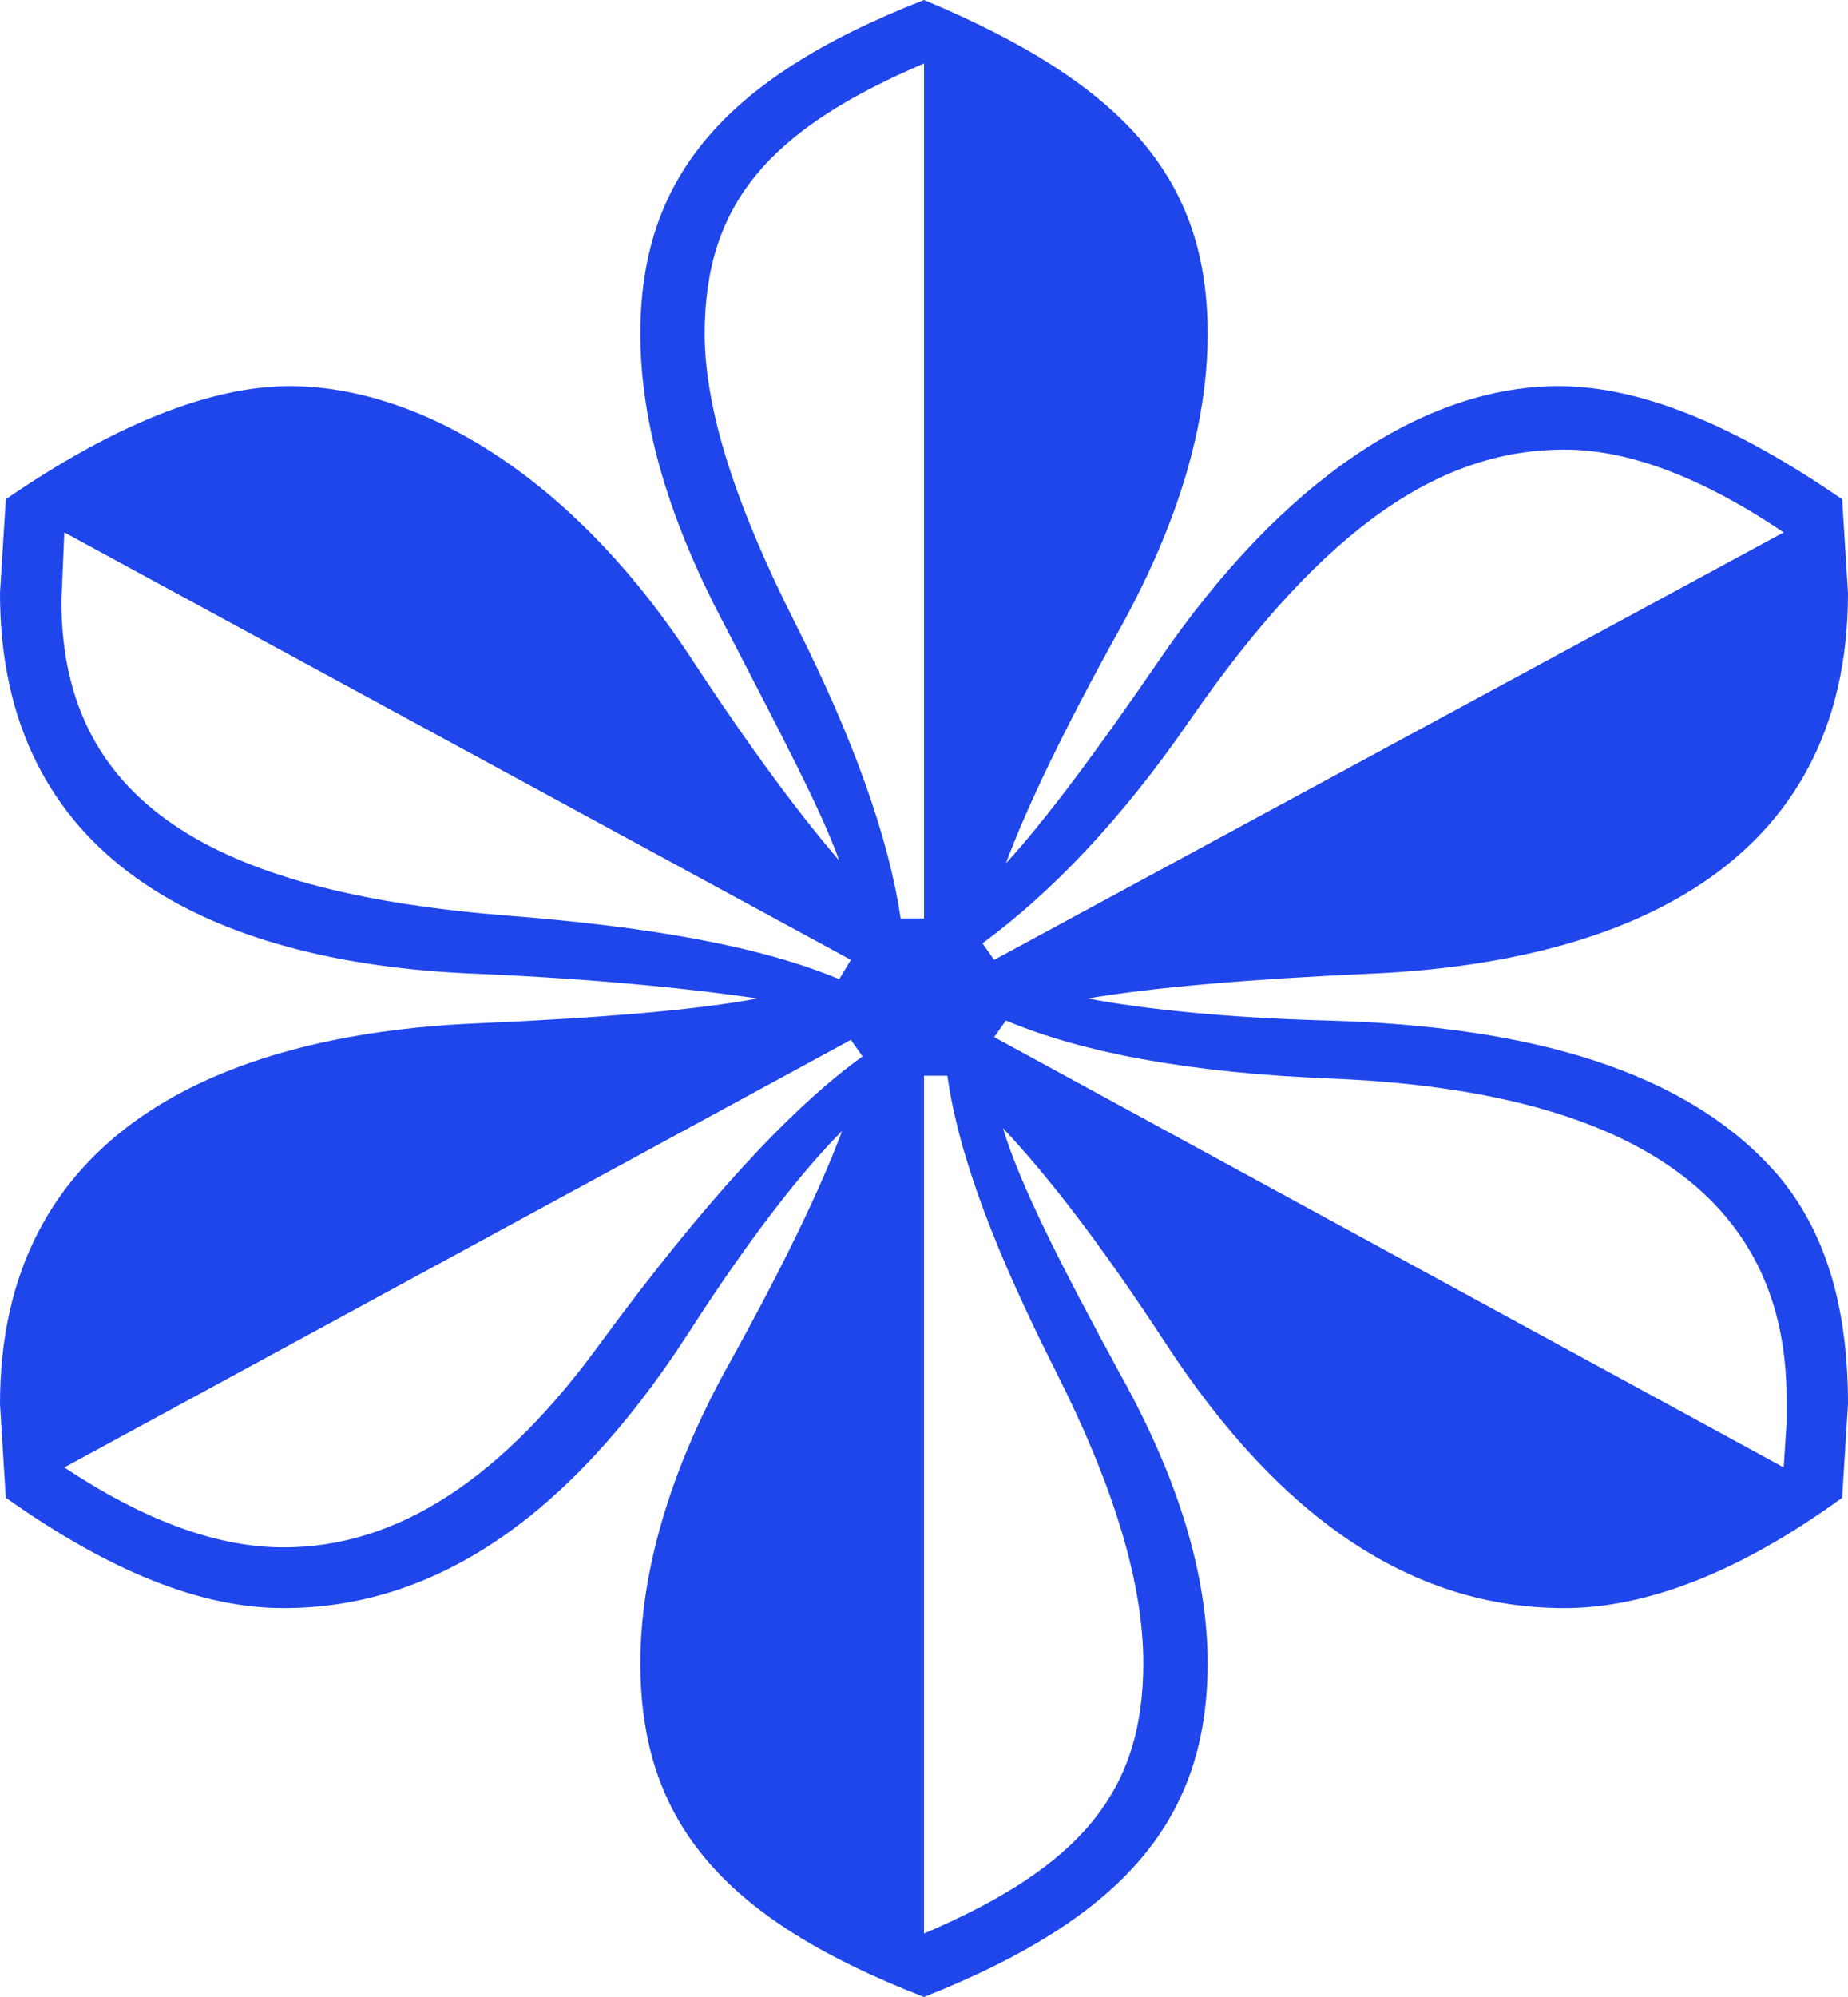 <svg width="25" height="27" viewBox="0 0 25 27" fill="none" xmlns="http://www.w3.org/2000/svg">
<path d="M12.5 27C9.81 25.956 8.663 24.651 8.663 22.488C8.663 21.257 9.059 19.914 9.81 18.535C10.601 17.117 11.116 16.036 11.392 15.29C10.799 15.887 10.087 16.819 9.296 18.05C7.674 20.548 5.854 21.742 3.837 21.742C2.729 21.742 1.503 21.257 0.079 20.25L0 18.982C0 15.327 2.967 13.985 6.448 13.836C8.188 13.761 9.454 13.649 10.245 13.5C9.494 13.388 8.188 13.239 6.408 13.164C2.809 13.015 0 11.598 0 8.018L0.079 6.75C1.543 5.743 2.848 5.221 3.916 5.221C5.657 5.221 7.714 6.414 9.335 8.876C10.166 10.144 10.839 11.039 11.353 11.635C11.116 10.964 10.562 9.92 9.81 8.465C9.059 7.048 8.663 5.743 8.663 4.512C8.663 2.461 9.731 1.081 12.5 0C15.269 1.156 16.337 2.461 16.337 4.512C16.337 5.743 15.941 7.048 15.19 8.428C14.399 9.845 13.884 10.927 13.608 11.673C14.122 11.113 14.794 10.218 15.665 8.95C17.366 6.452 19.304 5.221 21.084 5.221C22.192 5.221 23.457 5.743 24.921 6.75L25 8.018C25 11.747 21.915 13.015 18.552 13.164C16.891 13.239 15.585 13.351 14.715 13.5C15.506 13.649 16.614 13.761 17.959 13.798C20.688 13.873 22.824 14.47 24.051 15.887C24.683 16.633 25 17.64 25 18.982L24.921 20.25C23.536 21.257 22.271 21.742 21.163 21.742C19.185 21.742 17.366 20.623 15.744 18.124C14.913 16.856 14.201 15.924 13.568 15.253C13.805 16.036 14.359 17.117 15.15 18.572C15.941 19.989 16.337 21.294 16.337 22.488C16.337 24.576 15.229 25.919 12.5 27ZM12.184 12.418H12.5V0.858C10.403 1.753 9.533 2.76 9.533 4.512C9.533 5.557 9.968 6.862 10.759 8.428C11.551 9.994 12.025 11.337 12.184 12.418ZM13.449 12.978L24.13 7.198C23.022 6.452 22.033 6.079 21.163 6.079C19.541 6.079 17.959 7.048 16.1 9.733C15.15 11.113 14.201 12.083 13.291 12.754L13.449 12.978ZM11.353 13.239L11.511 12.978L0.87 7.198L0.831 8.13C0.831 10.964 3.085 12.083 6.883 12.381C8.782 12.53 10.285 12.791 11.353 13.239ZM24.13 19.84L24.169 19.243V18.907C24.169 15.961 21.717 14.731 17.998 14.582C16.139 14.507 14.676 14.246 13.608 13.798L13.449 14.022L24.13 19.84ZM3.837 20.921C5.38 20.921 6.804 19.989 8.149 18.124C9.494 16.297 10.68 14.992 11.669 14.283L11.511 14.059L0.87 19.84C1.938 20.548 2.927 20.921 3.837 20.921ZM12.5 26.142C14.597 25.247 15.467 24.24 15.467 22.488C15.467 21.406 15.071 20.101 14.28 18.535C13.489 16.968 12.975 15.663 12.816 14.544H12.5V26.142Z" fill="#1F46EB"/>
</svg>
